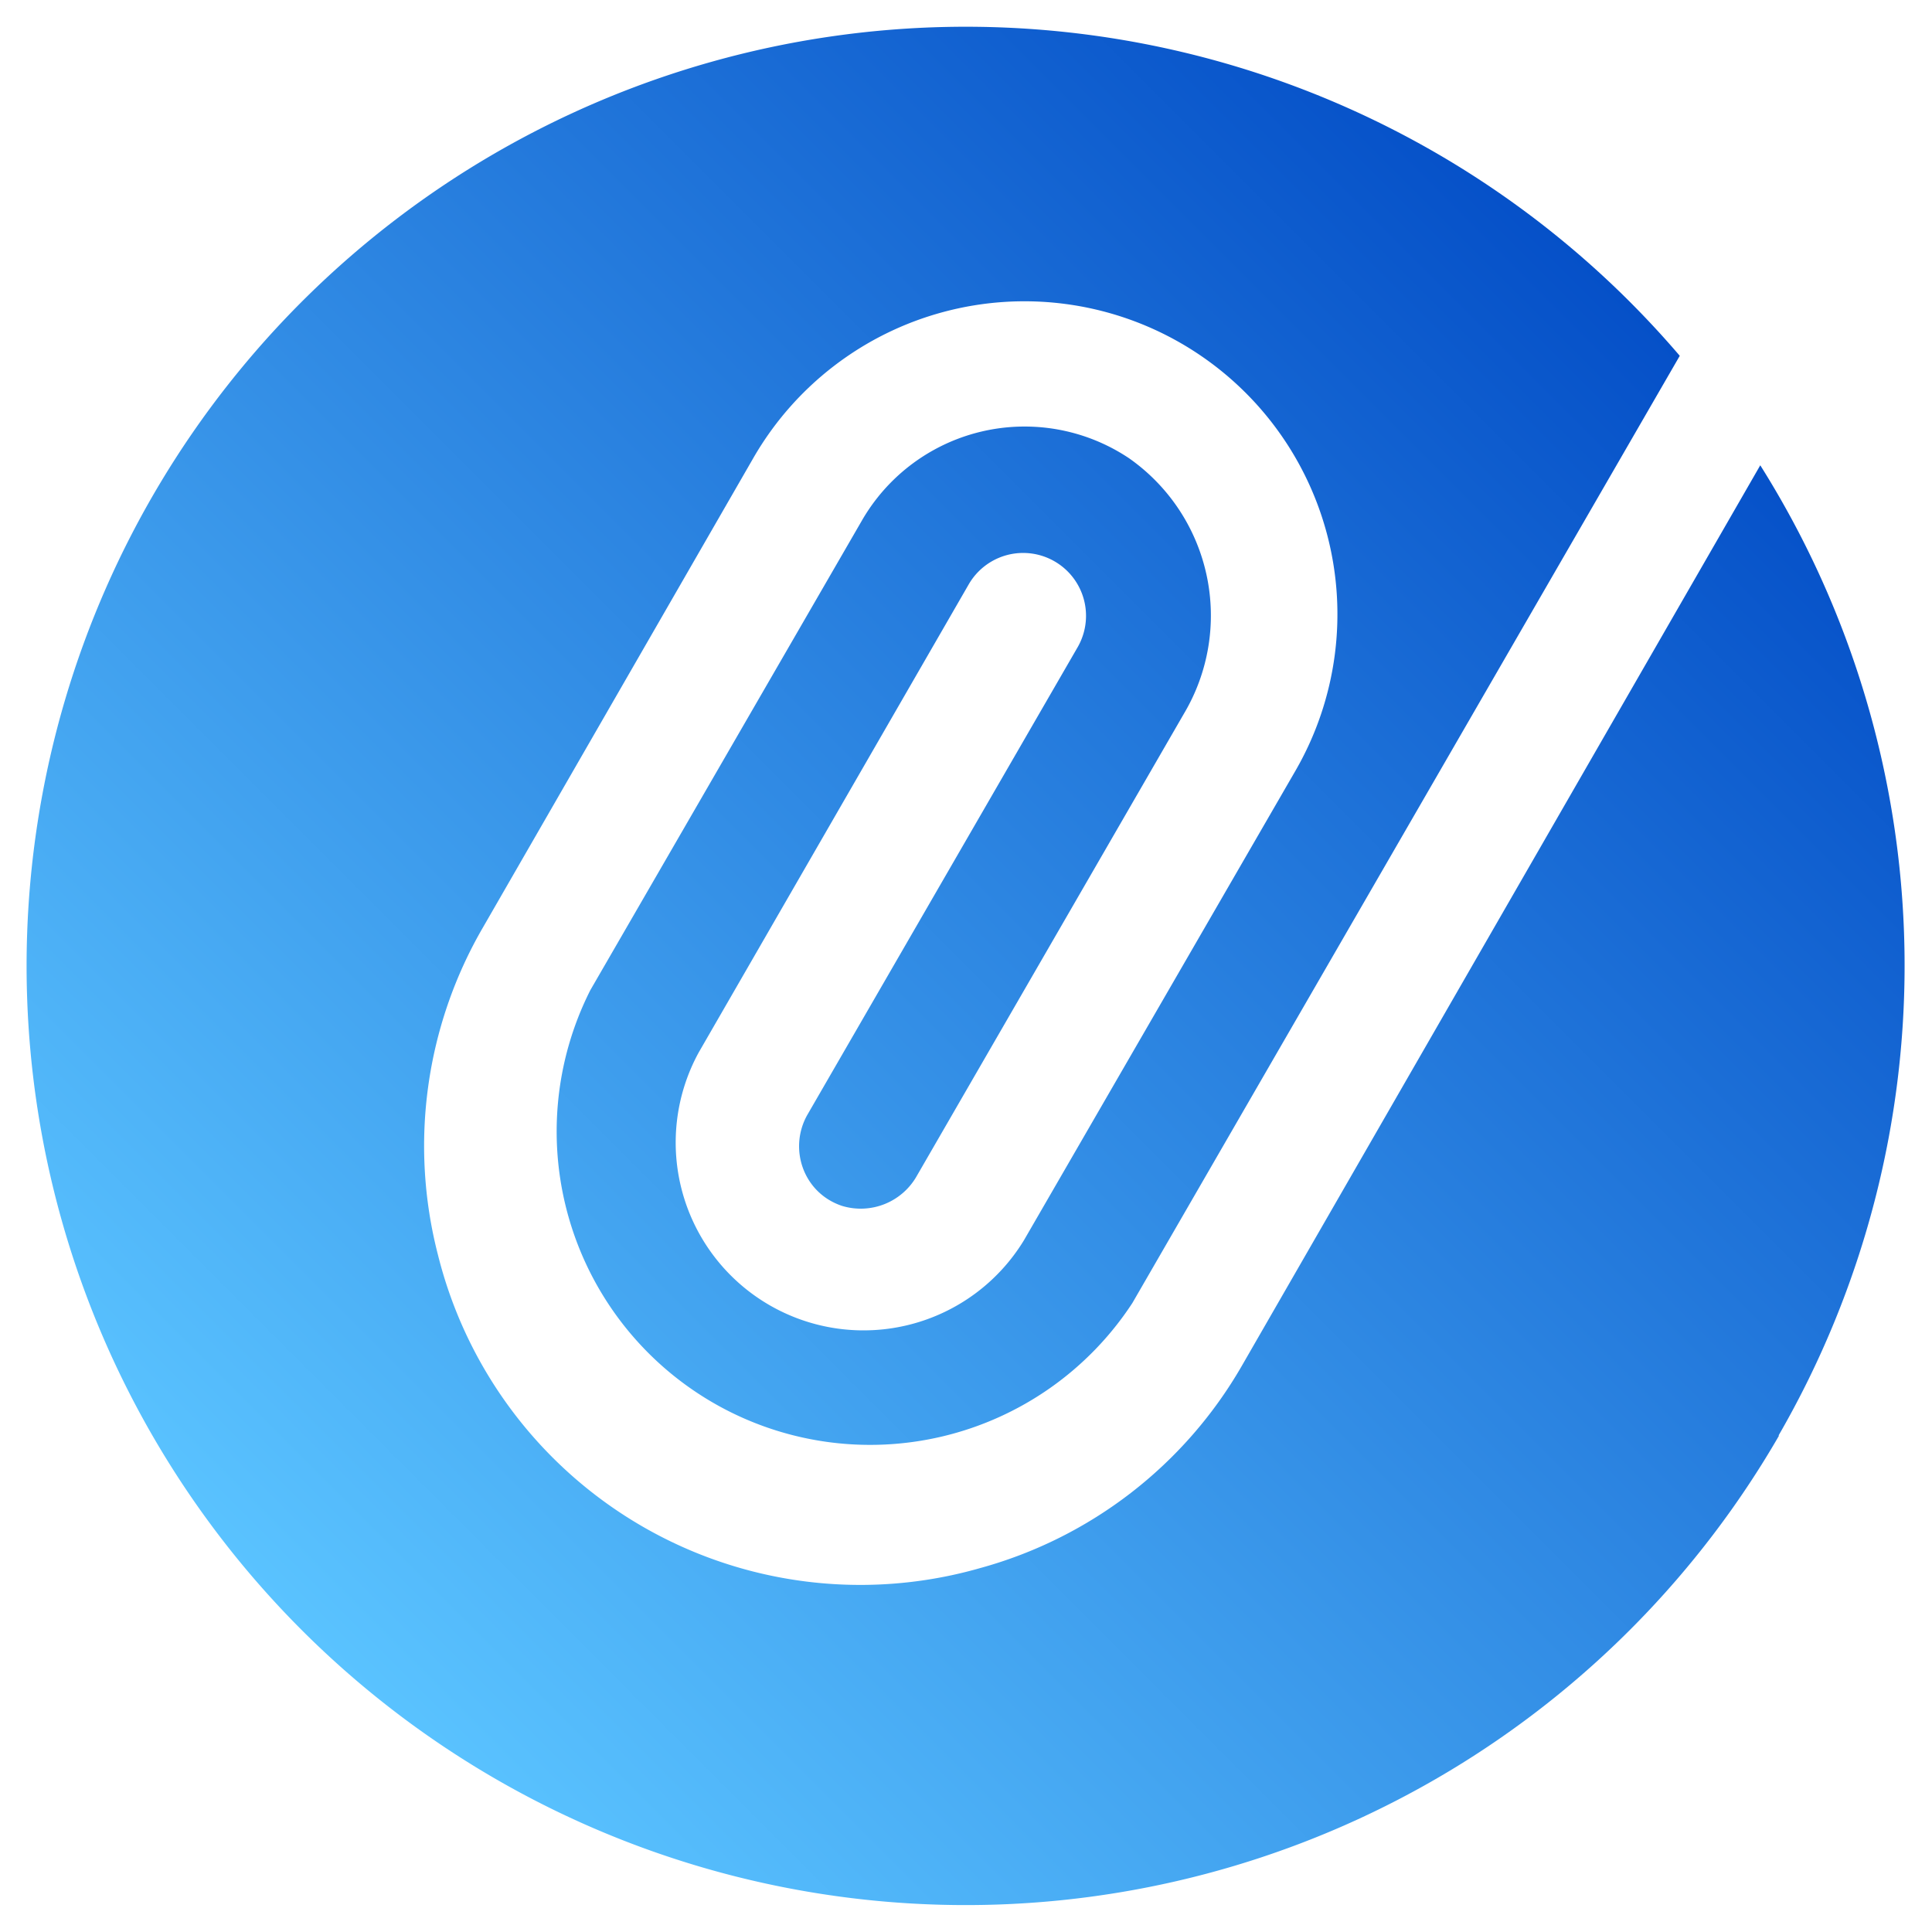 <svg class="lg:w-0 lg:h-0 w-full h-auto" width="55" height="55" preserveAspectRatio="xMidYMid meet" aria-hidden="true" role="img" focusable="false" xmlns="http://www.w3.org/2000/svg" fill="none" viewBox="0 0 35 36"><path fill="url(#a)" d="M32.65 26.75A17.5 17.5 0 1 1 30.8 6.63L20.6 24.28a5.84 5.84 0 0 1-10.1-5.83l5.06-8.75a3.5 3.5 0 0 1 4.98-1.16 3.58 3.58 0 0 1 1.02 4.76l-4.97 8.6a1.2 1.2 0 0 1-1.4.57c-.72-.24-1-1.06-.65-1.69l5.04-8.72a1.17 1.17 0 0 0-2.03-1.17l-5.03 8.72a3.5 3.5 0 0 0 6.06 3.5l5.06-8.75a5.83 5.83 0 0 0-10.1-5.83L8.5 17.28a8.11 8.11 0 0 0-.84 6.1 8.11 8.11 0 0 0 10.1 5.84 8.1 8.1 0 0 0 4.88-3.77L32.3 8.67a17.5 17.5 0 0 1 .34 18.08Z"></path><defs><linearGradient id="a" x1="5.13" x2="29.87" y1="30.37" y2="5.63" gradientUnits="userSpaceOnUse"><stop stop-color="#5AC3FF"></stop><stop offset="1" stop-color="#0550C8"></stop></linearGradient></defs></svg>